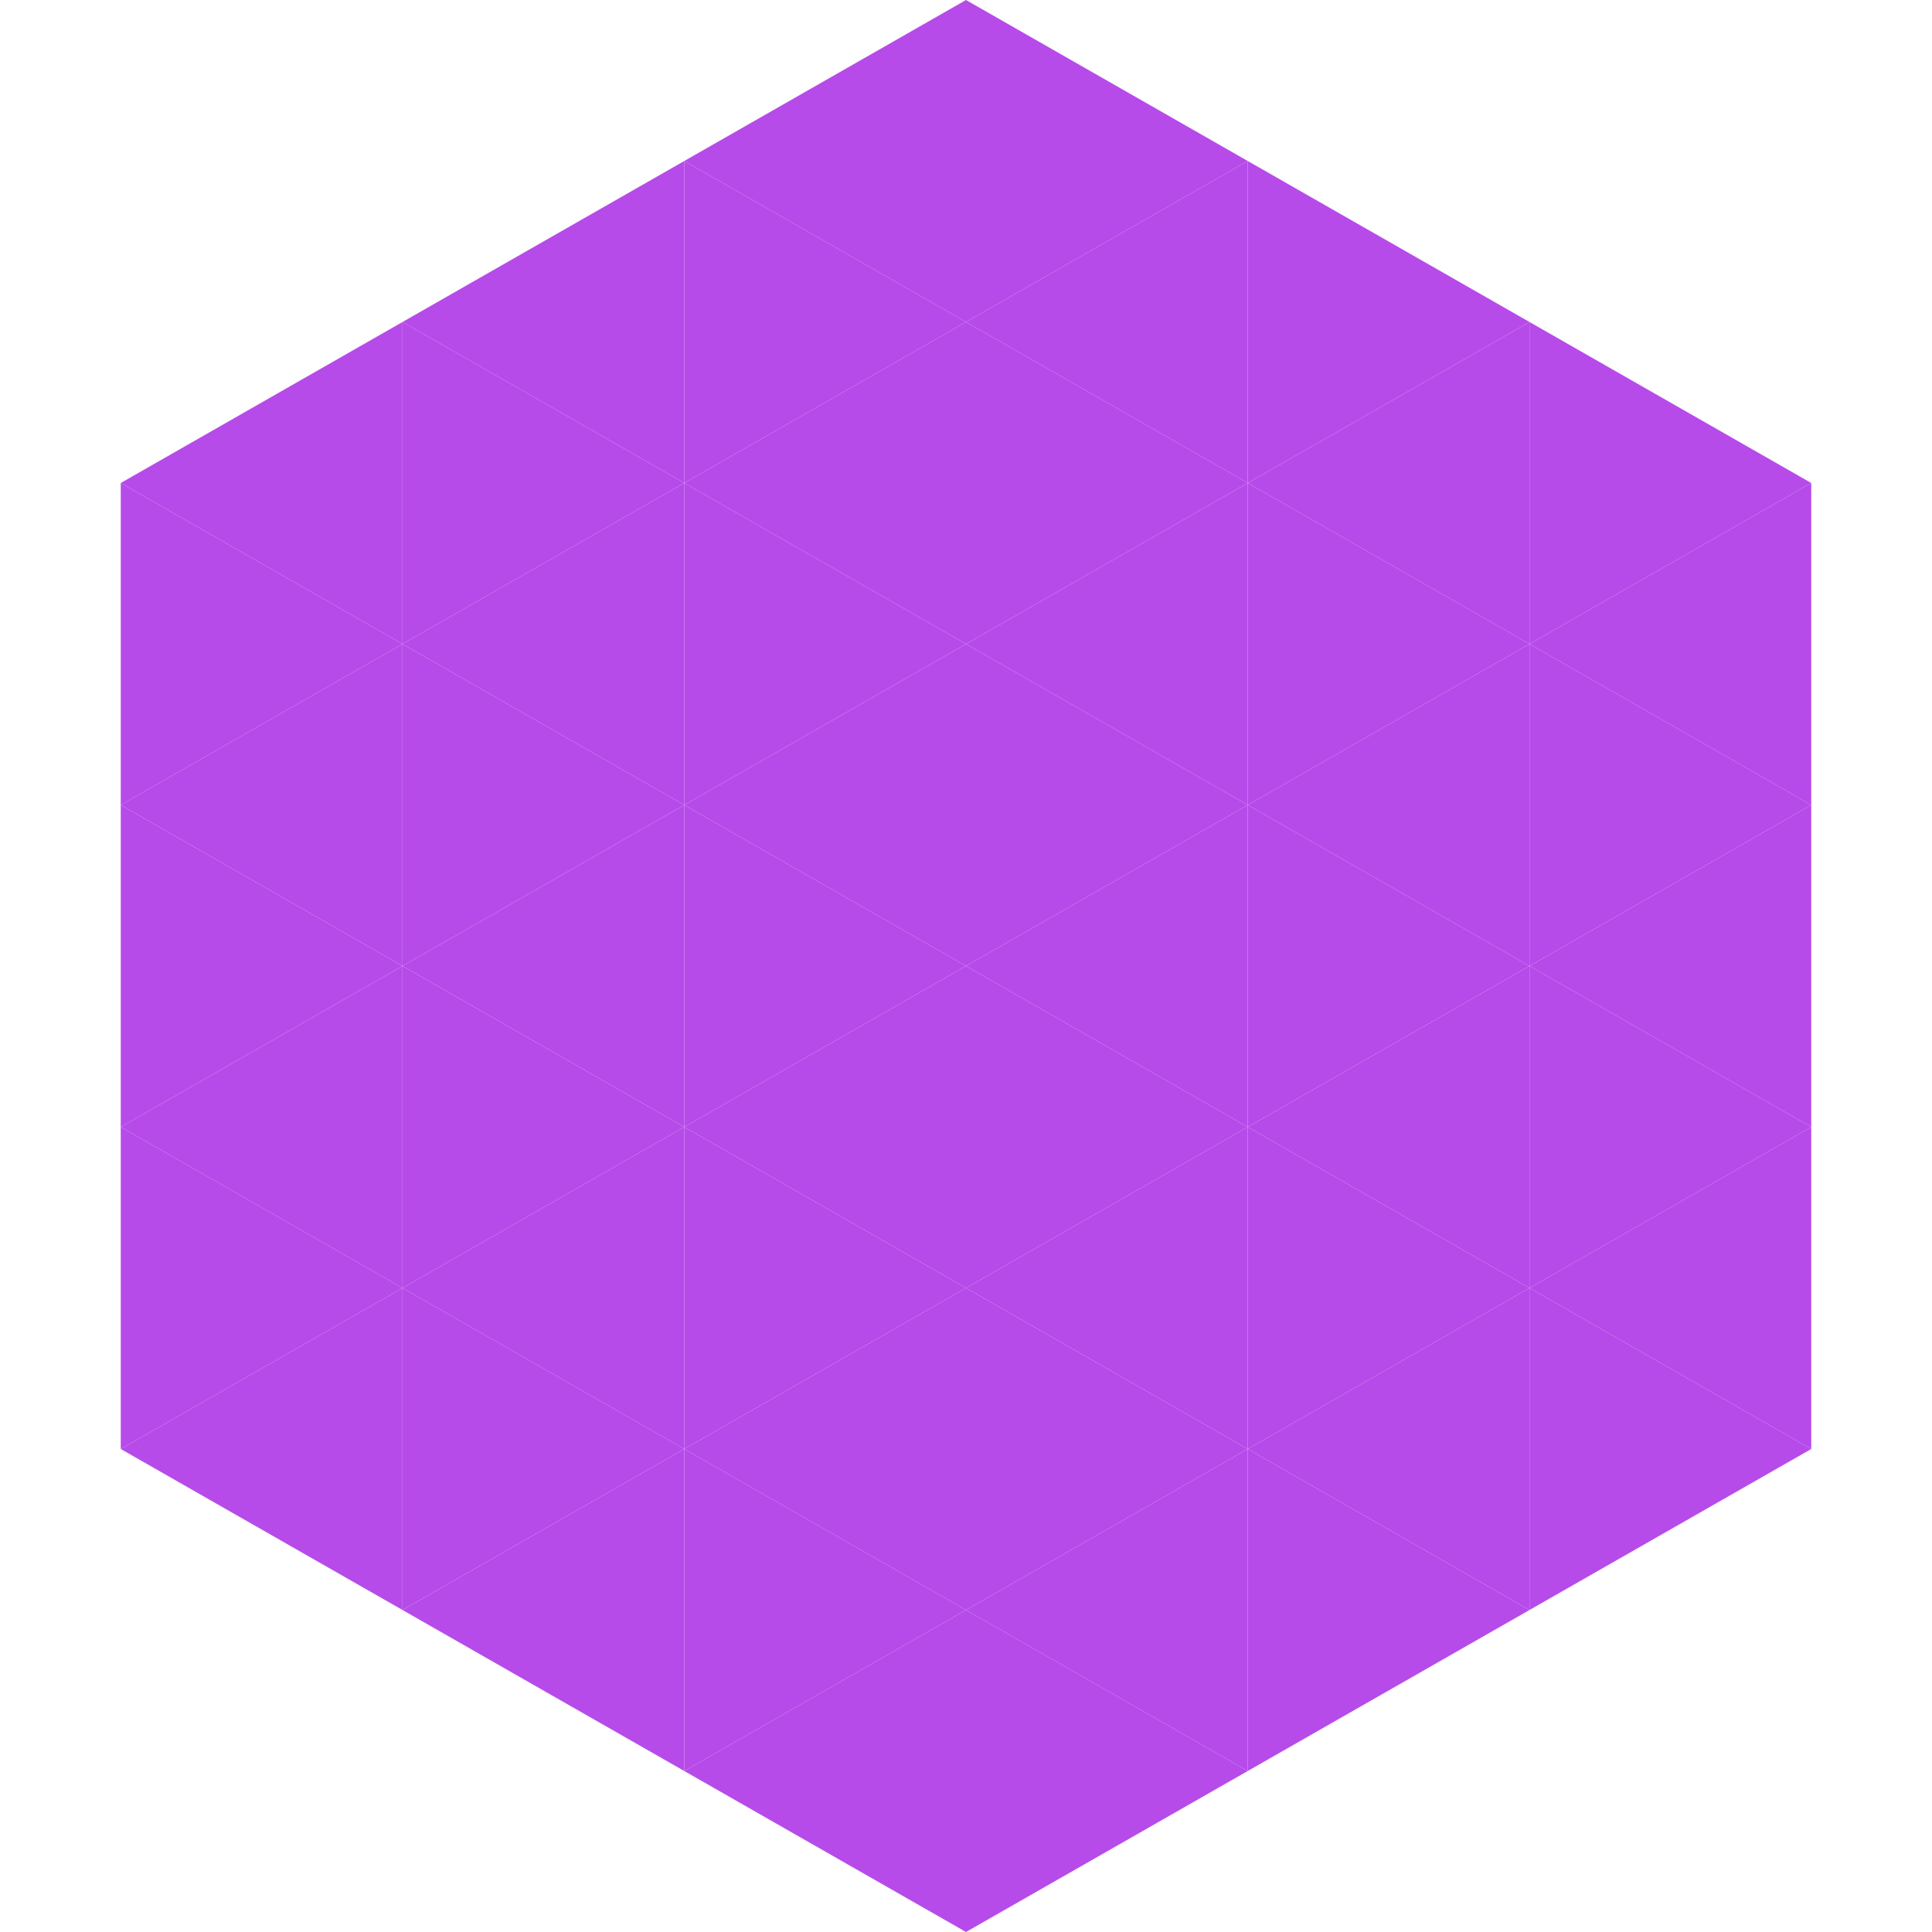 <?xml version="1.0"?>
<!-- Generated by SVGo -->
<svg width="240" height="240"
     xmlns="http://www.w3.org/2000/svg"
     xmlns:xlink="http://www.w3.org/1999/xlink">
<polygon points="50,40 15,60 50,80" style="fill:rgb(182,75,233)" />
<polygon points="190,40 225,60 190,80" style="fill:rgb(182,75,233)" />
<polygon points="15,60 50,80 15,100" style="fill:rgb(182,75,233)" />
<polygon points="225,60 190,80 225,100" style="fill:rgb(182,75,233)" />
<polygon points="50,80 15,100 50,120" style="fill:rgb(182,75,233)" />
<polygon points="190,80 225,100 190,120" style="fill:rgb(182,75,233)" />
<polygon points="15,100 50,120 15,140" style="fill:rgb(182,75,233)" />
<polygon points="225,100 190,120 225,140" style="fill:rgb(182,75,233)" />
<polygon points="50,120 15,140 50,160" style="fill:rgb(182,75,233)" />
<polygon points="190,120 225,140 190,160" style="fill:rgb(182,75,233)" />
<polygon points="15,140 50,160 15,180" style="fill:rgb(182,75,233)" />
<polygon points="225,140 190,160 225,180" style="fill:rgb(182,75,233)" />
<polygon points="50,160 15,180 50,200" style="fill:rgb(182,75,233)" />
<polygon points="190,160 225,180 190,200" style="fill:rgb(182,75,233)" />
<polygon points="15,180 50,200 15,220" style="fill:rgb(255,255,255); fill-opacity:0" />
<polygon points="225,180 190,200 225,220" style="fill:rgb(255,255,255); fill-opacity:0" />
<polygon points="50,0 85,20 50,40" style="fill:rgb(255,255,255); fill-opacity:0" />
<polygon points="190,0 155,20 190,40" style="fill:rgb(255,255,255); fill-opacity:0" />
<polygon points="85,20 50,40 85,60" style="fill:rgb(182,75,233)" />
<polygon points="155,20 190,40 155,60" style="fill:rgb(182,75,233)" />
<polygon points="50,40 85,60 50,80" style="fill:rgb(182,75,233)" />
<polygon points="190,40 155,60 190,80" style="fill:rgb(182,75,233)" />
<polygon points="85,60 50,80 85,100" style="fill:rgb(182,75,233)" />
<polygon points="155,60 190,80 155,100" style="fill:rgb(182,75,233)" />
<polygon points="50,80 85,100 50,120" style="fill:rgb(182,75,233)" />
<polygon points="190,80 155,100 190,120" style="fill:rgb(182,75,233)" />
<polygon points="85,100 50,120 85,140" style="fill:rgb(182,75,233)" />
<polygon points="155,100 190,120 155,140" style="fill:rgb(182,75,233)" />
<polygon points="50,120 85,140 50,160" style="fill:rgb(182,75,233)" />
<polygon points="190,120 155,140 190,160" style="fill:rgb(182,75,233)" />
<polygon points="85,140 50,160 85,180" style="fill:rgb(182,75,233)" />
<polygon points="155,140 190,160 155,180" style="fill:rgb(182,75,233)" />
<polygon points="50,160 85,180 50,200" style="fill:rgb(182,75,233)" />
<polygon points="190,160 155,180 190,200" style="fill:rgb(182,75,233)" />
<polygon points="85,180 50,200 85,220" style="fill:rgb(182,75,233)" />
<polygon points="155,180 190,200 155,220" style="fill:rgb(182,75,233)" />
<polygon points="120,0 85,20 120,40" style="fill:rgb(182,75,233)" />
<polygon points="120,0 155,20 120,40" style="fill:rgb(182,75,233)" />
<polygon points="85,20 120,40 85,60" style="fill:rgb(182,75,233)" />
<polygon points="155,20 120,40 155,60" style="fill:rgb(182,75,233)" />
<polygon points="120,40 85,60 120,80" style="fill:rgb(182,75,233)" />
<polygon points="120,40 155,60 120,80" style="fill:rgb(182,75,233)" />
<polygon points="85,60 120,80 85,100" style="fill:rgb(182,75,233)" />
<polygon points="155,60 120,80 155,100" style="fill:rgb(182,75,233)" />
<polygon points="120,80 85,100 120,120" style="fill:rgb(182,75,233)" />
<polygon points="120,80 155,100 120,120" style="fill:rgb(182,75,233)" />
<polygon points="85,100 120,120 85,140" style="fill:rgb(182,75,233)" />
<polygon points="155,100 120,120 155,140" style="fill:rgb(182,75,233)" />
<polygon points="120,120 85,140 120,160" style="fill:rgb(182,75,233)" />
<polygon points="120,120 155,140 120,160" style="fill:rgb(182,75,233)" />
<polygon points="85,140 120,160 85,180" style="fill:rgb(182,75,233)" />
<polygon points="155,140 120,160 155,180" style="fill:rgb(182,75,233)" />
<polygon points="120,160 85,180 120,200" style="fill:rgb(182,75,233)" />
<polygon points="120,160 155,180 120,200" style="fill:rgb(182,75,233)" />
<polygon points="85,180 120,200 85,220" style="fill:rgb(182,75,233)" />
<polygon points="155,180 120,200 155,220" style="fill:rgb(182,75,233)" />
<polygon points="120,200 85,220 120,240" style="fill:rgb(182,75,233)" />
<polygon points="120,200 155,220 120,240" style="fill:rgb(182,75,233)" />
<polygon points="85,220 120,240 85,260" style="fill:rgb(255,255,255); fill-opacity:0" />
<polygon points="155,220 120,240 155,260" style="fill:rgb(255,255,255); fill-opacity:0" />
</svg>
